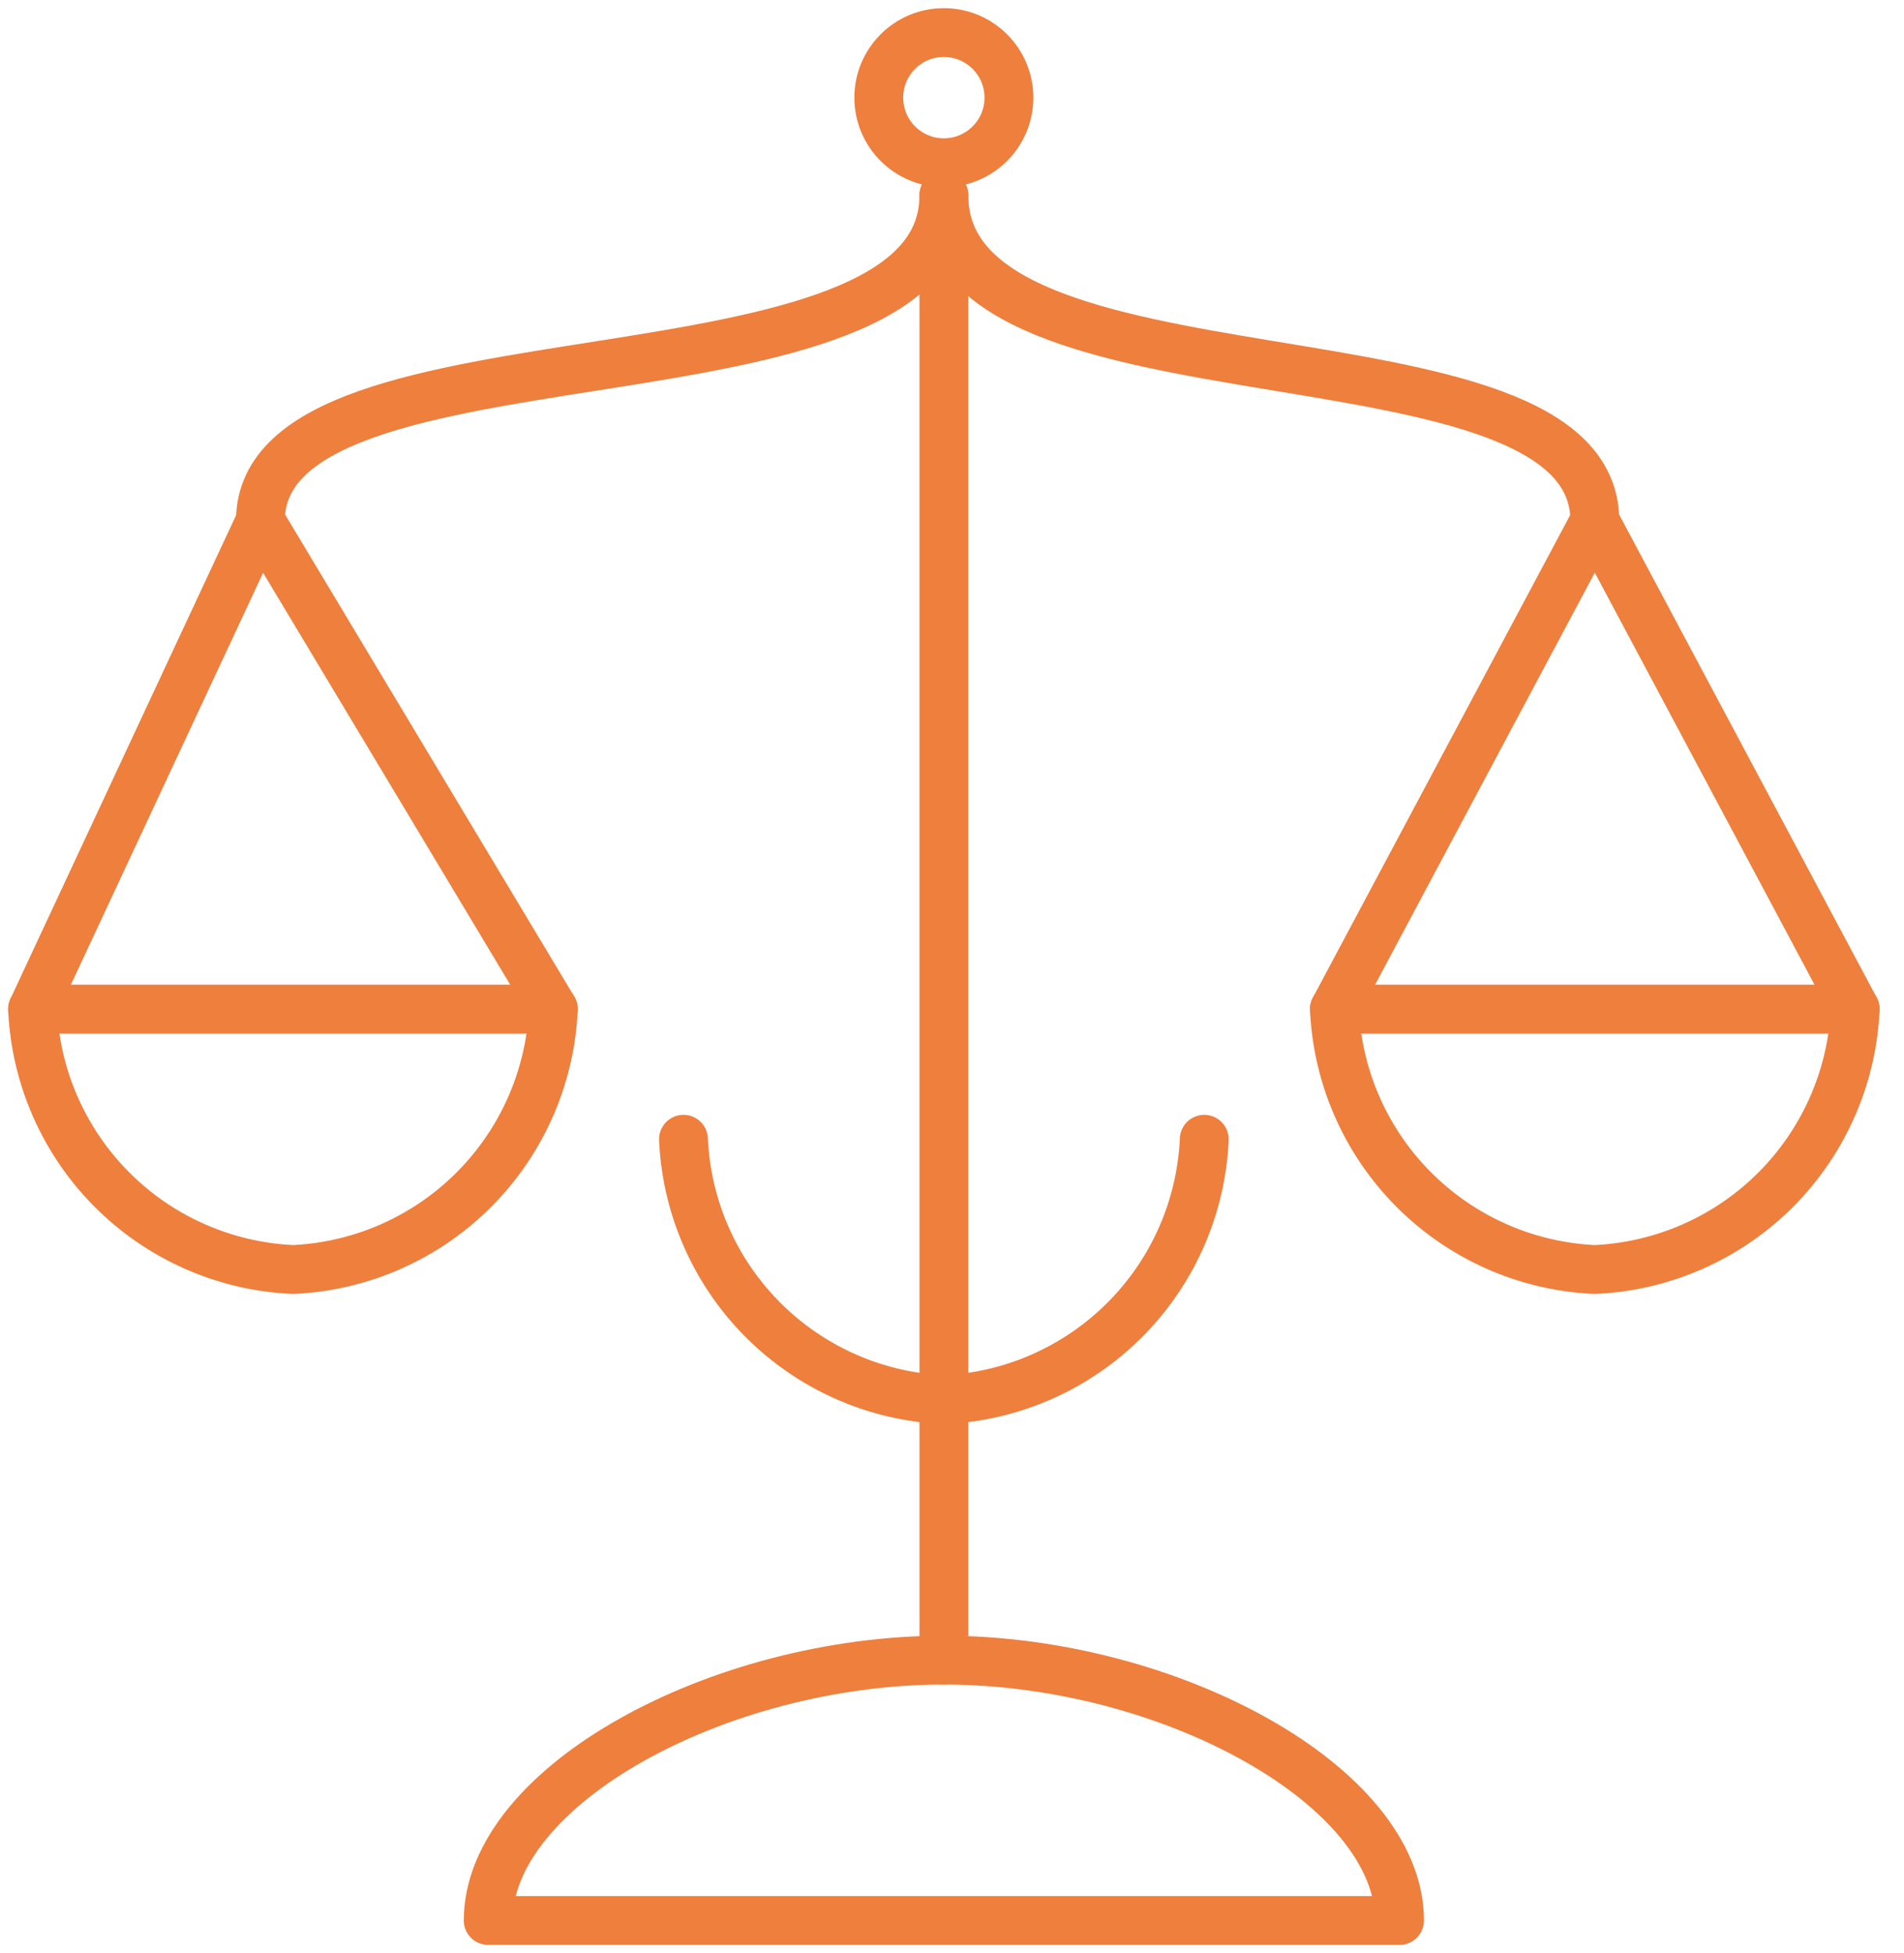 <svg id="Group_15" data-name="Group 15" xmlns="http://www.w3.org/2000/svg" xmlns:xlink="http://www.w3.org/1999/xlink" width="39" height="40" viewBox="0 0 39 40">
  <defs>
    <clipPath id="clip-path">
      <rect id="Rectangle_594" data-name="Rectangle 594" width="39" height="40" transform="translate(0 0)" fill="none" stroke="#ee7f3d" stroke-width="1"/>
    </clipPath>
  </defs>
  <g id="Group_5" data-name="Group 5" clip-path="url(#clip-path)">
    <path id="Path_15" data-name="Path 15" d="M5.167,9.667l6,10H.5l4.667-10c0-4.271,14-2.015,14-6.667V33" transform="translate(0.167 1)" fill="none" stroke="#ee7f3d" stroke-linecap="round" stroke-linejoin="round" stroke-width="1"/>
    <path id="Path_16" data-name="Path 16" d="M21.167,17.5a5.588,5.588,0,0,1-5.333,5.333A5.588,5.588,0,0,1,10.5,17.5" transform="translate(3.5 5.833)" fill="none" stroke="#ee7f3d" stroke-linecap="round" stroke-linejoin="round" stroke-width="1"/>
    <path id="Path_17" data-name="Path 17" d="M26.167,30.833c0-2.761-4.731-5.333-9.333-5.333S7.5,28.072,7.5,30.833Z" transform="translate(2.5 8.5)" fill="none" stroke="#ee7f3d" stroke-linecap="round" stroke-linejoin="round" stroke-width="1"/>
    <path id="Path_18" data-name="Path 18" d="M11.167,15.5a5.588,5.588,0,0,1-5.333,5.333A5.588,5.588,0,0,1,.5,15.5" transform="translate(0.167 5.167)" fill="none" stroke="#ee7f3d" stroke-linecap="round" stroke-linejoin="round" stroke-width="1"/>
    <path id="Path_19" data-name="Path 19" d="M27.833,9.667l-5.333,10H33.167l-5.333-10C27.833,5.4,14.5,7.652,14.5,3" transform="translate(4.833 1)" fill="none" stroke="#ee7f3d" stroke-linecap="round" stroke-linejoin="round" stroke-width="1"/>
    <path id="Path_20" data-name="Path 20" d="M20.5,15.5a5.588,5.588,0,0,0,5.333,5.333A5.588,5.588,0,0,0,31.167,15.5" transform="translate(6.833 5.167)" fill="none" stroke="#ee7f3d" stroke-linecap="round" stroke-linejoin="round" stroke-width="1"/>
    <circle id="Ellipse_1" data-name="Ellipse 1" cx="1.333" cy="1.333" r="1.333" transform="translate(18 0.667)" fill="none" stroke="#ee7f3d" stroke-linecap="round" stroke-linejoin="round" stroke-width="1"/>
  </g>
</svg>
